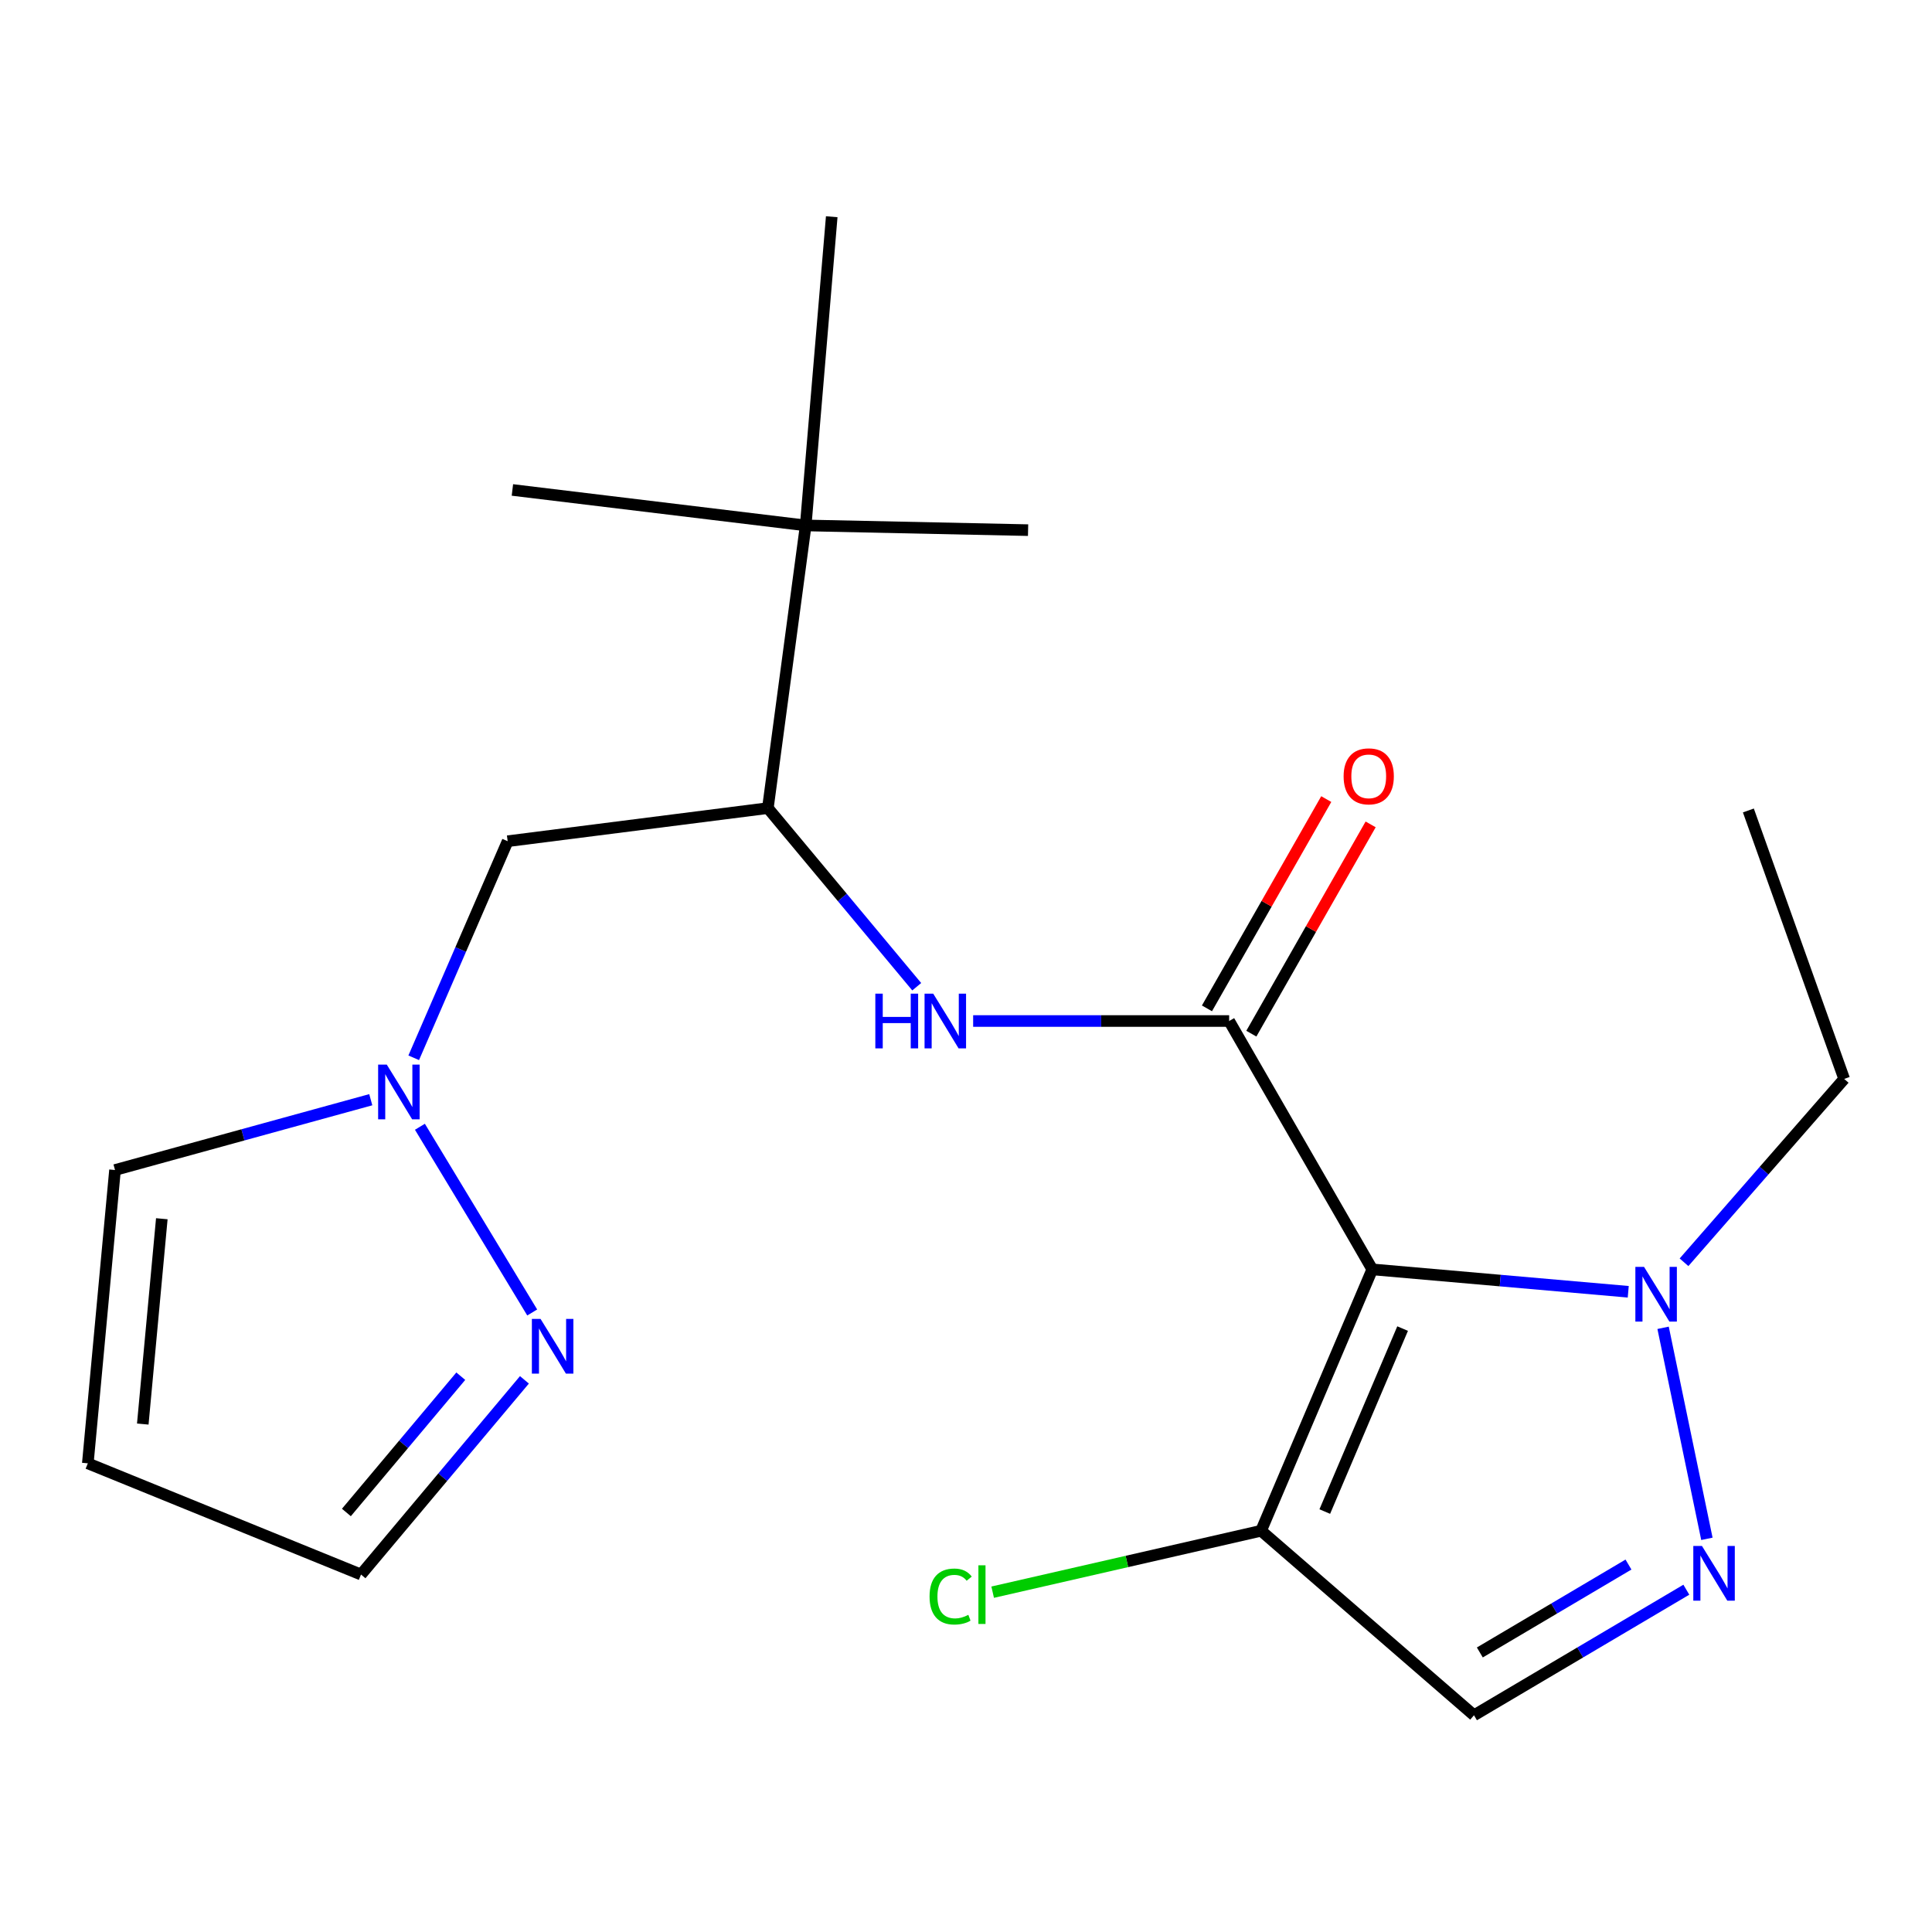 <?xml version='1.0' encoding='iso-8859-1'?>
<svg version='1.1' baseProfile='full'
              xmlns='http://www.w3.org/2000/svg'
                      xmlns:rdkit='http://www.rdkit.org/xml'
                      xmlns:xlink='http://www.w3.org/1999/xlink'
                  xml:space='preserve'
width='1000px' height='1000px' viewBox='0 0 1000 1000'>
<!-- END OF HEADER -->
<rect style='opacity:1.0;fill:#FFFFFF;stroke:none' width='1000' height='1000' x='0' y='0'> </rect>
<path class='bond-0' d='M 710.288,657.025 L 636.205,528.475' style='fill:none;fill-rule:evenodd;stroke:#000000;stroke-width:6px;stroke-linecap:butt;stroke-linejoin:miter;stroke-opacity:1' />
<path class='bond-2' d='M 710.288,657.025 L 776.532,662.822' style='fill:none;fill-rule:evenodd;stroke:#000000;stroke-width:6px;stroke-linecap:butt;stroke-linejoin:miter;stroke-opacity:1' />
<path class='bond-2' d='M 776.532,662.822 L 842.777,668.619' style='fill:none;fill-rule:evenodd;stroke:#0000FF;stroke-width:6px;stroke-linecap:butt;stroke-linejoin:miter;stroke-opacity:1' />
<path class='bond-3' d='M 710.288,657.025 L 652.735,792.319' style='fill:none;fill-rule:evenodd;stroke:#000000;stroke-width:6px;stroke-linecap:butt;stroke-linejoin:miter;stroke-opacity:1' />
<path class='bond-3' d='M 725.992,687.672 L 685.705,782.378' style='fill:none;fill-rule:evenodd;stroke:#000000;stroke-width:6px;stroke-linecap:butt;stroke-linejoin:miter;stroke-opacity:1' />
<path class='bond-4' d='M 636.205,528.475 L 569.953,528.475' style='fill:none;fill-rule:evenodd;stroke:#000000;stroke-width:6px;stroke-linecap:butt;stroke-linejoin:miter;stroke-opacity:1' />
<path class='bond-4' d='M 569.953,528.475 L 503.702,528.475' style='fill:none;fill-rule:evenodd;stroke:#0000FF;stroke-width:6px;stroke-linecap:butt;stroke-linejoin:miter;stroke-opacity:1' />
<path class='bond-10' d='M 647.693,535.024 L 678.569,480.864' style='fill:none;fill-rule:evenodd;stroke:#000000;stroke-width:6px;stroke-linecap:butt;stroke-linejoin:miter;stroke-opacity:1' />
<path class='bond-10' d='M 678.569,480.864 L 709.445,426.703' style='fill:none;fill-rule:evenodd;stroke:#FF0000;stroke-width:6px;stroke-linecap:butt;stroke-linejoin:miter;stroke-opacity:1' />
<path class='bond-10' d='M 624.717,521.926 L 655.593,467.765' style='fill:none;fill-rule:evenodd;stroke:#000000;stroke-width:6px;stroke-linecap:butt;stroke-linejoin:miter;stroke-opacity:1' />
<path class='bond-10' d='M 655.593,467.765 L 686.469,413.605' style='fill:none;fill-rule:evenodd;stroke:#FF0000;stroke-width:6px;stroke-linecap:butt;stroke-linejoin:miter;stroke-opacity:1' />
<path class='bond-1' d='M 883.487,796.495 L 860.814,687.274' style='fill:none;fill-rule:evenodd;stroke:#0000FF;stroke-width:6px;stroke-linecap:butt;stroke-linejoin:miter;stroke-opacity:1' />
<path class='bond-21' d='M 872.843,822.829 L 817.888,855.327' style='fill:none;fill-rule:evenodd;stroke:#0000FF;stroke-width:6px;stroke-linecap:butt;stroke-linejoin:miter;stroke-opacity:1' />
<path class='bond-21' d='M 817.888,855.327 L 762.933,887.824' style='fill:none;fill-rule:evenodd;stroke:#000000;stroke-width:6px;stroke-linecap:butt;stroke-linejoin:miter;stroke-opacity:1' />
<path class='bond-21' d='M 842.895,809.813 L 804.426,832.562' style='fill:none;fill-rule:evenodd;stroke:#0000FF;stroke-width:6px;stroke-linecap:butt;stroke-linejoin:miter;stroke-opacity:1' />
<path class='bond-21' d='M 804.426,832.562 L 765.957,855.31' style='fill:none;fill-rule:evenodd;stroke:#000000;stroke-width:6px;stroke-linecap:butt;stroke-linejoin:miter;stroke-opacity:1' />
<path class='bond-16' d='M 871.643,653.352 L 913.094,605.901' style='fill:none;fill-rule:evenodd;stroke:#0000FF;stroke-width:6px;stroke-linecap:butt;stroke-linejoin:miter;stroke-opacity:1' />
<path class='bond-16' d='M 913.094,605.901 L 954.545,558.449' style='fill:none;fill-rule:evenodd;stroke:#000000;stroke-width:6px;stroke-linecap:butt;stroke-linejoin:miter;stroke-opacity:1' />
<path class='bond-5' d='M 652.735,792.319 L 762.933,887.824' style='fill:none;fill-rule:evenodd;stroke:#000000;stroke-width:6px;stroke-linecap:butt;stroke-linejoin:miter;stroke-opacity:1' />
<path class='bond-15' d='M 652.735,792.319 L 583.269,808.214' style='fill:none;fill-rule:evenodd;stroke:#000000;stroke-width:6px;stroke-linecap:butt;stroke-linejoin:miter;stroke-opacity:1' />
<path class='bond-15' d='M 583.269,808.214 L 513.803,824.11' style='fill:none;fill-rule:evenodd;stroke:#00CC00;stroke-width:6px;stroke-linecap:butt;stroke-linejoin:miter;stroke-opacity:1' />
<path class='bond-8' d='M 474.498,510.729 L 435.97,464.503' style='fill:none;fill-rule:evenodd;stroke:#0000FF;stroke-width:6px;stroke-linecap:butt;stroke-linejoin:miter;stroke-opacity:1' />
<path class='bond-8' d='M 435.97,464.503 L 397.442,418.277' style='fill:none;fill-rule:evenodd;stroke:#000000;stroke-width:6px;stroke-linecap:butt;stroke-linejoin:miter;stroke-opacity:1' />
<path class='bond-6' d='M 214.138,547.511 L 238.452,491.46' style='fill:none;fill-rule:evenodd;stroke:#0000FF;stroke-width:6px;stroke-linecap:butt;stroke-linejoin:miter;stroke-opacity:1' />
<path class='bond-6' d='M 238.452,491.46 L 262.765,435.409' style='fill:none;fill-rule:evenodd;stroke:#000000;stroke-width:6px;stroke-linecap:butt;stroke-linejoin:miter;stroke-opacity:1' />
<path class='bond-7' d='M 217.348,583.213 L 275.47,679.335' style='fill:none;fill-rule:evenodd;stroke:#0000FF;stroke-width:6px;stroke-linecap:butt;stroke-linejoin:miter;stroke-opacity:1' />
<path class='bond-13' d='M 191.912,569.208 L 125.721,587.403' style='fill:none;fill-rule:evenodd;stroke:#0000FF;stroke-width:6px;stroke-linecap:butt;stroke-linejoin:miter;stroke-opacity:1' />
<path class='bond-13' d='M 125.721,587.403 L 59.531,605.599' style='fill:none;fill-rule:evenodd;stroke:#000000;stroke-width:6px;stroke-linecap:butt;stroke-linejoin:miter;stroke-opacity:1' />
<path class='bond-14' d='M 271.443,714.205 L 229.152,764.59' style='fill:none;fill-rule:evenodd;stroke:#0000FF;stroke-width:6px;stroke-linecap:butt;stroke-linejoin:miter;stroke-opacity:1' />
<path class='bond-14' d='M 229.152,764.59 L 186.861,814.976' style='fill:none;fill-rule:evenodd;stroke:#000000;stroke-width:6px;stroke-linecap:butt;stroke-linejoin:miter;stroke-opacity:1' />
<path class='bond-14' d='M 238.498,712.317 L 208.894,747.587' style='fill:none;fill-rule:evenodd;stroke:#0000FF;stroke-width:6px;stroke-linecap:butt;stroke-linejoin:miter;stroke-opacity:1' />
<path class='bond-14' d='M 208.894,747.587 L 179.291,782.857' style='fill:none;fill-rule:evenodd;stroke:#000000;stroke-width:6px;stroke-linecap:butt;stroke-linejoin:miter;stroke-opacity:1' />
<path class='bond-9' d='M 397.442,418.277 L 262.765,435.409' style='fill:none;fill-rule:evenodd;stroke:#000000;stroke-width:6px;stroke-linecap:butt;stroke-linejoin:miter;stroke-opacity:1' />
<path class='bond-11' d='M 397.442,418.277 L 417.028,271.963' style='fill:none;fill-rule:evenodd;stroke:#000000;stroke-width:6px;stroke-linecap:butt;stroke-linejoin:miter;stroke-opacity:1' />
<path class='bond-17' d='M 417.028,271.963 L 532.134,274.402' style='fill:none;fill-rule:evenodd;stroke:#000000;stroke-width:6px;stroke-linecap:butt;stroke-linejoin:miter;stroke-opacity:1' />
<path class='bond-18' d='M 417.028,271.963 L 430.502,112.176' style='fill:none;fill-rule:evenodd;stroke:#000000;stroke-width:6px;stroke-linecap:butt;stroke-linejoin:miter;stroke-opacity:1' />
<path class='bond-19' d='M 417.028,271.963 L 265.219,253.597' style='fill:none;fill-rule:evenodd;stroke:#000000;stroke-width:6px;stroke-linecap:butt;stroke-linejoin:miter;stroke-opacity:1' />
<path class='bond-12' d='M 45.455,757.423 L 59.531,605.599' style='fill:none;fill-rule:evenodd;stroke:#000000;stroke-width:6px;stroke-linecap:butt;stroke-linejoin:miter;stroke-opacity:1' />
<path class='bond-12' d='M 73.901,737.091 L 83.754,630.814' style='fill:none;fill-rule:evenodd;stroke:#000000;stroke-width:6px;stroke-linecap:butt;stroke-linejoin:miter;stroke-opacity:1' />
<path class='bond-22' d='M 45.455,757.423 L 186.861,814.976' style='fill:none;fill-rule:evenodd;stroke:#000000;stroke-width:6px;stroke-linecap:butt;stroke-linejoin:miter;stroke-opacity:1' />
<path class='bond-20' d='M 954.545,558.449 L 904.956,419.497' style='fill:none;fill-rule:evenodd;stroke:#000000;stroke-width:6px;stroke-linecap:butt;stroke-linejoin:miter;stroke-opacity:1' />
<path  class='atom-2' d='M 880.932 800.184
L 890.212 815.184
Q 891.132 816.664, 892.612 819.344
Q 894.092 822.024, 894.172 822.184
L 894.172 800.184
L 897.932 800.184
L 897.932 828.504
L 894.052 828.504
L 884.092 812.104
Q 882.932 810.184, 881.692 807.984
Q 880.492 805.784, 880.132 805.104
L 880.132 828.504
L 876.452 828.504
L 876.452 800.184
L 880.932 800.184
' fill='#0000FF'/>
<path  class='atom-3' d='M 850.944 655.722
L 860.224 670.722
Q 861.144 672.202, 862.624 674.882
Q 864.104 677.562, 864.184 677.722
L 864.184 655.722
L 867.944 655.722
L 867.944 684.042
L 864.064 684.042
L 854.104 667.642
Q 852.944 665.722, 851.704 663.522
Q 850.504 661.322, 850.144 660.642
L 850.144 684.042
L 846.464 684.042
L 846.464 655.722
L 850.944 655.722
' fill='#0000FF'/>
<path  class='atom-5' d='M 453.069 514.315
L 456.909 514.315
L 456.909 526.355
L 471.389 526.355
L 471.389 514.315
L 475.229 514.315
L 475.229 542.635
L 471.389 542.635
L 471.389 529.555
L 456.909 529.555
L 456.909 542.635
L 453.069 542.635
L 453.069 514.315
' fill='#0000FF'/>
<path  class='atom-5' d='M 483.029 514.315
L 492.309 529.315
Q 493.229 530.795, 494.709 533.475
Q 496.189 536.155, 496.269 536.315
L 496.269 514.315
L 500.029 514.315
L 500.029 542.635
L 496.149 542.635
L 486.189 526.235
Q 485.029 524.315, 483.789 522.115
Q 482.589 519.915, 482.229 519.235
L 482.229 542.635
L 478.549 542.635
L 478.549 514.315
L 483.029 514.315
' fill='#0000FF'/>
<path  class='atom-7' d='M 200.201 551.048
L 209.481 566.048
Q 210.401 567.528, 211.881 570.208
Q 213.361 572.888, 213.441 573.048
L 213.441 551.048
L 217.201 551.048
L 217.201 579.368
L 213.321 579.368
L 203.361 562.968
Q 202.201 561.048, 200.961 558.848
Q 199.761 556.648, 199.401 555.968
L 199.401 579.368
L 195.721 579.368
L 195.721 551.048
L 200.201 551.048
' fill='#0000FF'/>
<path  class='atom-8' d='M 279.779 682.654
L 289.059 697.654
Q 289.979 699.134, 291.459 701.814
Q 292.939 704.494, 293.019 704.654
L 293.019 682.654
L 296.779 682.654
L 296.779 710.974
L 292.899 710.974
L 282.939 694.574
Q 281.779 692.654, 280.539 690.454
Q 279.339 688.254, 278.979 687.574
L 278.979 710.974
L 275.299 710.974
L 275.299 682.654
L 279.779 682.654
' fill='#0000FF'/>
<path  class='atom-11' d='M 695.451 401.827
Q 695.451 395.027, 698.811 391.227
Q 702.171 387.427, 708.451 387.427
Q 714.731 387.427, 718.091 391.227
Q 721.451 395.027, 721.451 401.827
Q 721.451 408.707, 718.051 412.627
Q 714.651 416.507, 708.451 416.507
Q 702.211 416.507, 698.811 412.627
Q 695.451 408.747, 695.451 401.827
M 708.451 413.307
Q 712.771 413.307, 715.091 410.427
Q 717.451 407.507, 717.451 401.827
Q 717.451 396.267, 715.091 393.467
Q 712.771 390.627, 708.451 390.627
Q 704.131 390.627, 701.771 393.427
Q 699.451 396.227, 699.451 401.827
Q 699.451 407.547, 701.771 410.427
Q 704.131 413.307, 708.451 413.307
' fill='#FF0000'/>
<path  class='atom-16' d='M 481.138 826.358
Q 481.138 819.318, 484.418 815.638
Q 487.738 811.918, 494.018 811.918
Q 499.858 811.918, 502.978 816.038
L 500.338 818.198
Q 498.058 815.198, 494.018 815.198
Q 489.738 815.198, 487.458 818.078
Q 485.218 820.918, 485.218 826.358
Q 485.218 831.958, 487.538 834.838
Q 489.898 837.718, 494.458 837.718
Q 497.578 837.718, 501.218 835.838
L 502.338 838.838
Q 500.858 839.798, 498.618 840.358
Q 496.378 840.918, 493.898 840.918
Q 487.738 840.918, 484.418 837.158
Q 481.138 833.398, 481.138 826.358
' fill='#00CC00'/>
<path  class='atom-16' d='M 506.418 810.198
L 510.098 810.198
L 510.098 840.558
L 506.418 840.558
L 506.418 810.198
' fill='#00CC00'/>
</svg>
